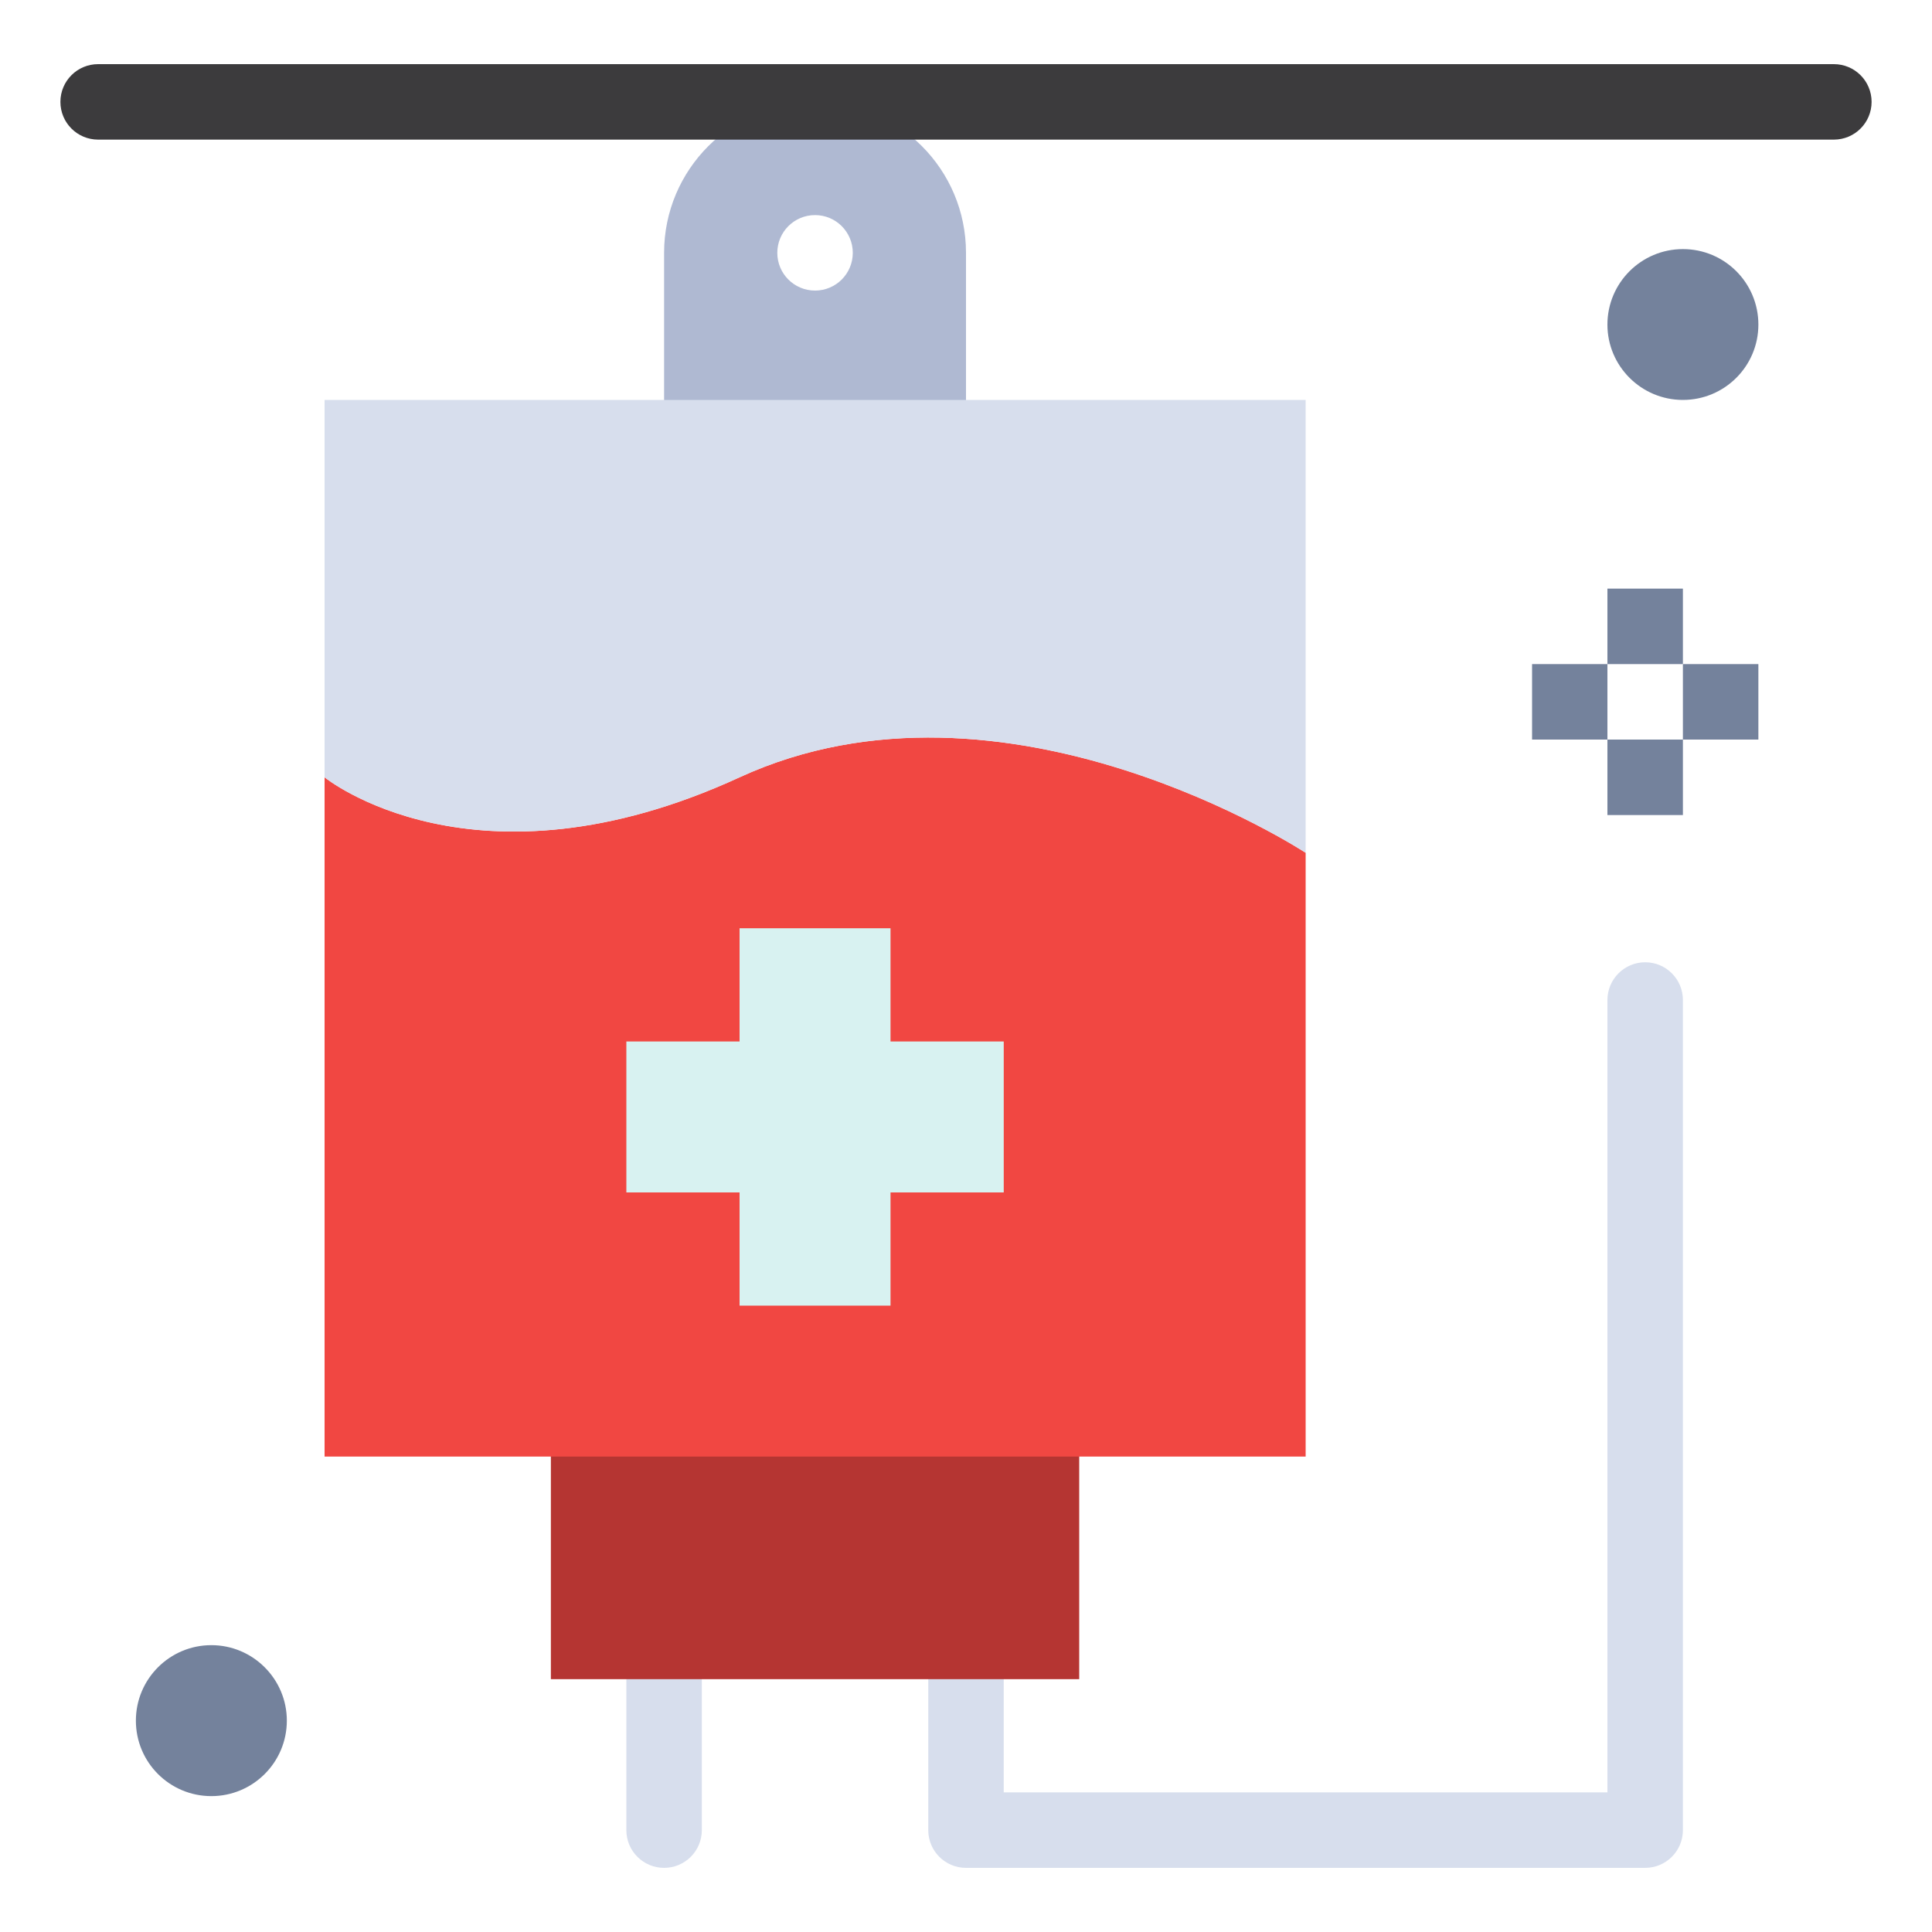 <svg width="15" height="15" viewBox="0 0 15 15" fill="none" xmlns="http://www.w3.org/2000/svg">
<g clip-path="url(#clip0_135_510)">
<path d="M7.157 1.134C6.945 0.922 6.652 0.791 6.328 0.791C5.681 0.791 5.156 1.316 5.156 1.963V3.135H7.5V1.963C7.5 1.639 7.369 1.346 7.157 1.134ZM6.328 2.256C6.166 2.256 6.035 2.125 6.035 1.963C6.035 1.801 6.166 1.67 6.328 1.67C6.49 1.67 6.621 1.801 6.621 1.963C6.621 2.125 6.49 2.256 6.328 2.256Z" fill="#AFB9D2"/>
<path d="M14.238 1.084H0.762C0.6 1.084 0.469 0.953 0.469 0.791C0.469 0.629 0.6 0.498 0.762 0.498H14.238C14.4 0.498 14.531 0.629 14.531 0.791C14.531 0.953 14.4 1.084 14.238 1.084Z" fill="#3C3B3D"/>
<path d="M5.156 14.502C4.994 14.502 4.863 14.371 4.863 14.209V13.037C4.863 12.875 4.994 12.744 5.156 12.744C5.318 12.744 5.449 12.875 5.449 13.037V14.209C5.449 14.371 5.318 14.502 5.156 14.502Z" fill="#D7DEED"/>
<path d="M12.773 14.502H7.5C7.338 14.502 7.207 14.371 7.207 14.209V13.037C7.207 12.875 7.338 12.744 7.5 12.744C7.662 12.744 7.793 12.875 7.793 13.037V13.916H12.48V7.764C12.48 7.602 12.612 7.471 12.773 7.471C12.935 7.471 13.066 7.602 13.066 7.764V14.209C13.066 14.371 12.935 14.502 12.773 14.502Z" fill="#D7DEED"/>
<path d="M8.379 11.279V13.037H7.5H5.156H4.277V11.279H8.379Z" fill="#B53532"/>
<path d="M5.742 6.035C3.682 6.983 2.52 6.035 2.52 6.035V7.5V11.309H4.277H8.379H10.137V10.137V6.621C10.137 6.621 7.803 5.088 5.742 6.035Z" fill="#F14742"/>
<path d="M1.641 12.773C1.964 12.773 2.227 13.036 2.227 13.359C2.227 13.683 1.964 13.945 1.641 13.945C1.317 13.945 1.055 13.683 1.055 13.359C1.055 13.036 1.317 12.773 1.641 12.773Z" fill="#74829C"/>
<path d="M13.066 1.934C13.39 1.934 13.652 2.196 13.652 2.52C13.652 2.843 13.39 3.105 13.066 3.105C12.743 3.105 12.48 2.843 12.48 2.52C12.48 2.196 12.743 1.934 13.066 1.934Z" fill="#74829C"/>
<path d="M10.137 3.105V6.621C10.137 6.621 7.803 5.088 5.742 6.035C3.682 6.982 2.52 6.035 2.52 6.035V3.105H5.156H7.5H10.137Z" fill="#D7DEED"/>
<path d="M7.793 8.086V9.258H6.914V10.137H5.742V9.258H4.863V8.086H5.742V7.207H6.914V8.086H7.793Z" fill="#D8F2F1"/>
<path d="M13.066 5.156H13.652V5.742H13.066V5.156Z" fill="#74829C"/>
<path d="M12.48 5.742H13.066V6.328H12.48V5.742Z" fill="#74829C"/>
<path d="M12.48 4.57H13.066V5.156H12.48V4.57Z" fill="#74829C"/>
<path d="M11.895 5.156H12.48V5.742H11.895V5.156Z" fill="#74829C"/>
</g>
<defs>
<clipPath id="clip0_135_510">
<rect width="15" height="15" fill="white"/>
</clipPath>
</defs>
</svg>
